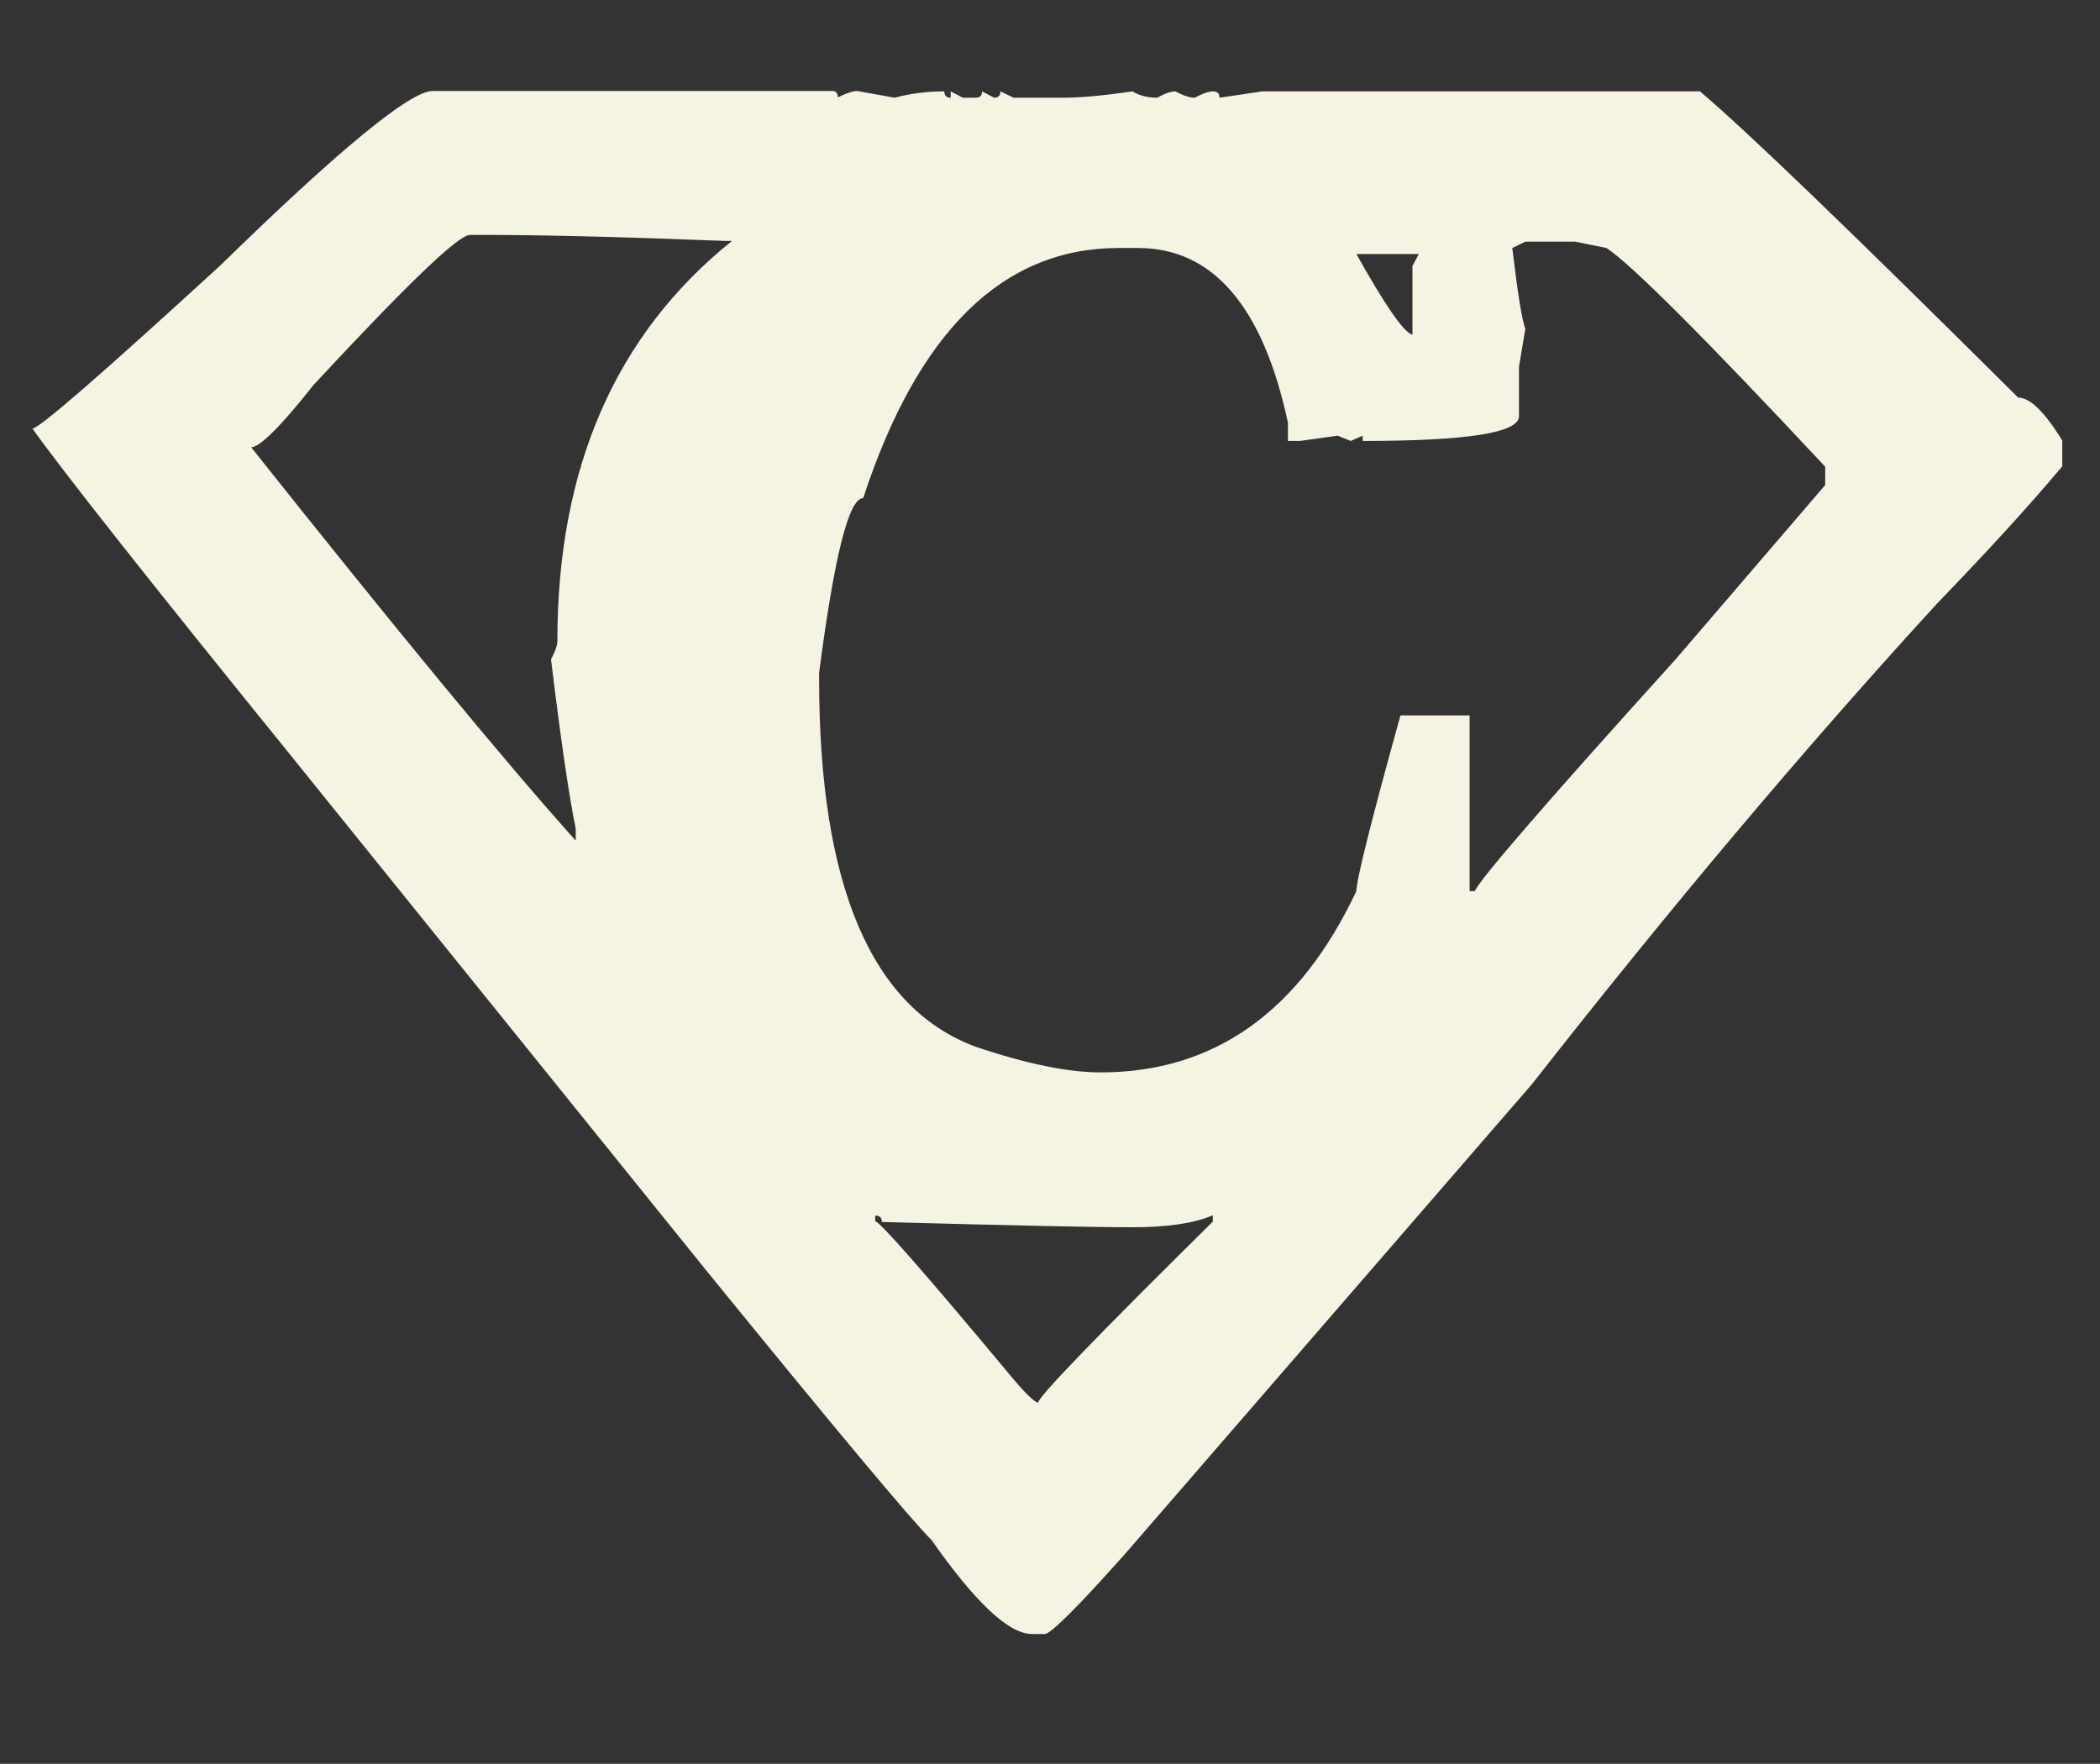 <?xml version="1.0" encoding="utf-8"?>
<svg version="1.1" id="Layer_1" xmlns="http://www.w3.org/2000/svg"
	xmlns:xlink="http://www.w3.org/1999/xlink" x="0px" y="0px"
	viewBox="0 0 595.3 500" style="enable-background:new 0 0 595.3 500;" xml:space="preserve">
<rect x="0" y="0" width="595.3" height="500" fill="#333333" stroke="none"/>
<path
		d="M572.1,112.7c-46.5-46.2-76.5-75.2-90.2-86.8H357.9l-12.2,1.8c0-1.2-0.6-1.8-1.8-1.8c-1.2,0-3,0.6-5.2,1.8
	c-1.4,0-3.3-0.6-5.5-1.8c-1.2,0-3,0.6-5.2,1.8c-2.7,0-5-0.6-7-1.8c-8.1,1.2-14.7,1.8-19.6,1.8h-14.1l-3.7-1.8c0,1.2-0.6,1.8-1.8,1.8
	l-3.4-1.8c0,1.2-0.6,1.8-1.8,1.8h-3.7l-3.4-1.8v1.8c-1.2,0-1.8-0.6-1.8-1.8c-4.9,0-9.6,0.6-14.1,1.8L243,25.8c-1.2,0-3,0.6-5.5,1.8
	c0-1.2-0.5-1.8-1.5-1.8H122.6c-6.3,0-26.4,16.5-60.2,49.5c-33.4,30.6-51.1,46-53.2,46.2c8.4,11.8,32.6,42.5,72.7,92l118.6,147
	c36.3,44.6,57.5,70,63.6,76.1c12.4,17.7,21.9,26.6,28.4,26.6h3.7c1.6,0,9.3-7.6,22.9-22.9l115.2-133
	c39.1-49.9,77.4-95.4,114.9-136.3c13.6-14.1,25.5-27,35.4-38.8v-7.3C579.6,116.7,575.4,112.7,572.1,112.7z M248.2,344.6
	c1.2,0,1.8,0.6,1.8,1.8c36.7,1,60.3,1.5,70.9,1.5c10,0,17.6-1.1,22.9-3.4v1.8c-33,32.6-49.5,49.7-49.5,51.3c-1,0-4-2.9-8.9-8.9
	c-23.6-28.3-36.1-42.5-37.3-42.5V344.6z M400.4,75.4v19.5c-2.4-0.6-7.7-8.2-15.9-22.9h17.7L400.4,75.4z M397,202.8
	c-8.4,30.2-12.5,46.8-12.5,49.8C368.4,286.8,344.2,304,312,304c-9.2,0-21-2.4-35.5-7.3c-29.5-11-44.3-45.7-44.3-104.2v-1.8
	c4.3-33,8.4-49.5,12.5-49.5c15.5-47.3,39.6-70.9,72.4-70.9h5.5c21.2,0,35.4,16.5,42.5,49.5v5.2h3.4l10.7-1.5l3.7,1.5l3.4-1.5v1.5
	c29.5,0,44.3-2.3,44.3-7v-14.1l1.8-10.7c-1-2.6-2.2-10.3-3.7-22.9l3.7-1.8h14.1l8.9,1.8c7.1,4.7,27.8,25.4,62,62v5.2L475,186.9
	c-36.9,40.8-55.8,62.7-56.9,65.7h-1.5v-49.8H397z M205.7,68.3h1.8c-33,26.5-49.5,64.3-49.5,113.4c0,1.2-0.6,3-1.8,5.2
	c2.7,22.2,5,38.2,7,48v3.4c-20.6-23-51.2-60.2-92-111.5c2.4,0,8.4-5.9,17.7-17.7c26.3-28.3,41-42.5,44.3-42.5
	C150.8,66.5,174.9,67.1,205.7,68.3z"
		style="fill:#F7F3E3;" />
</svg>